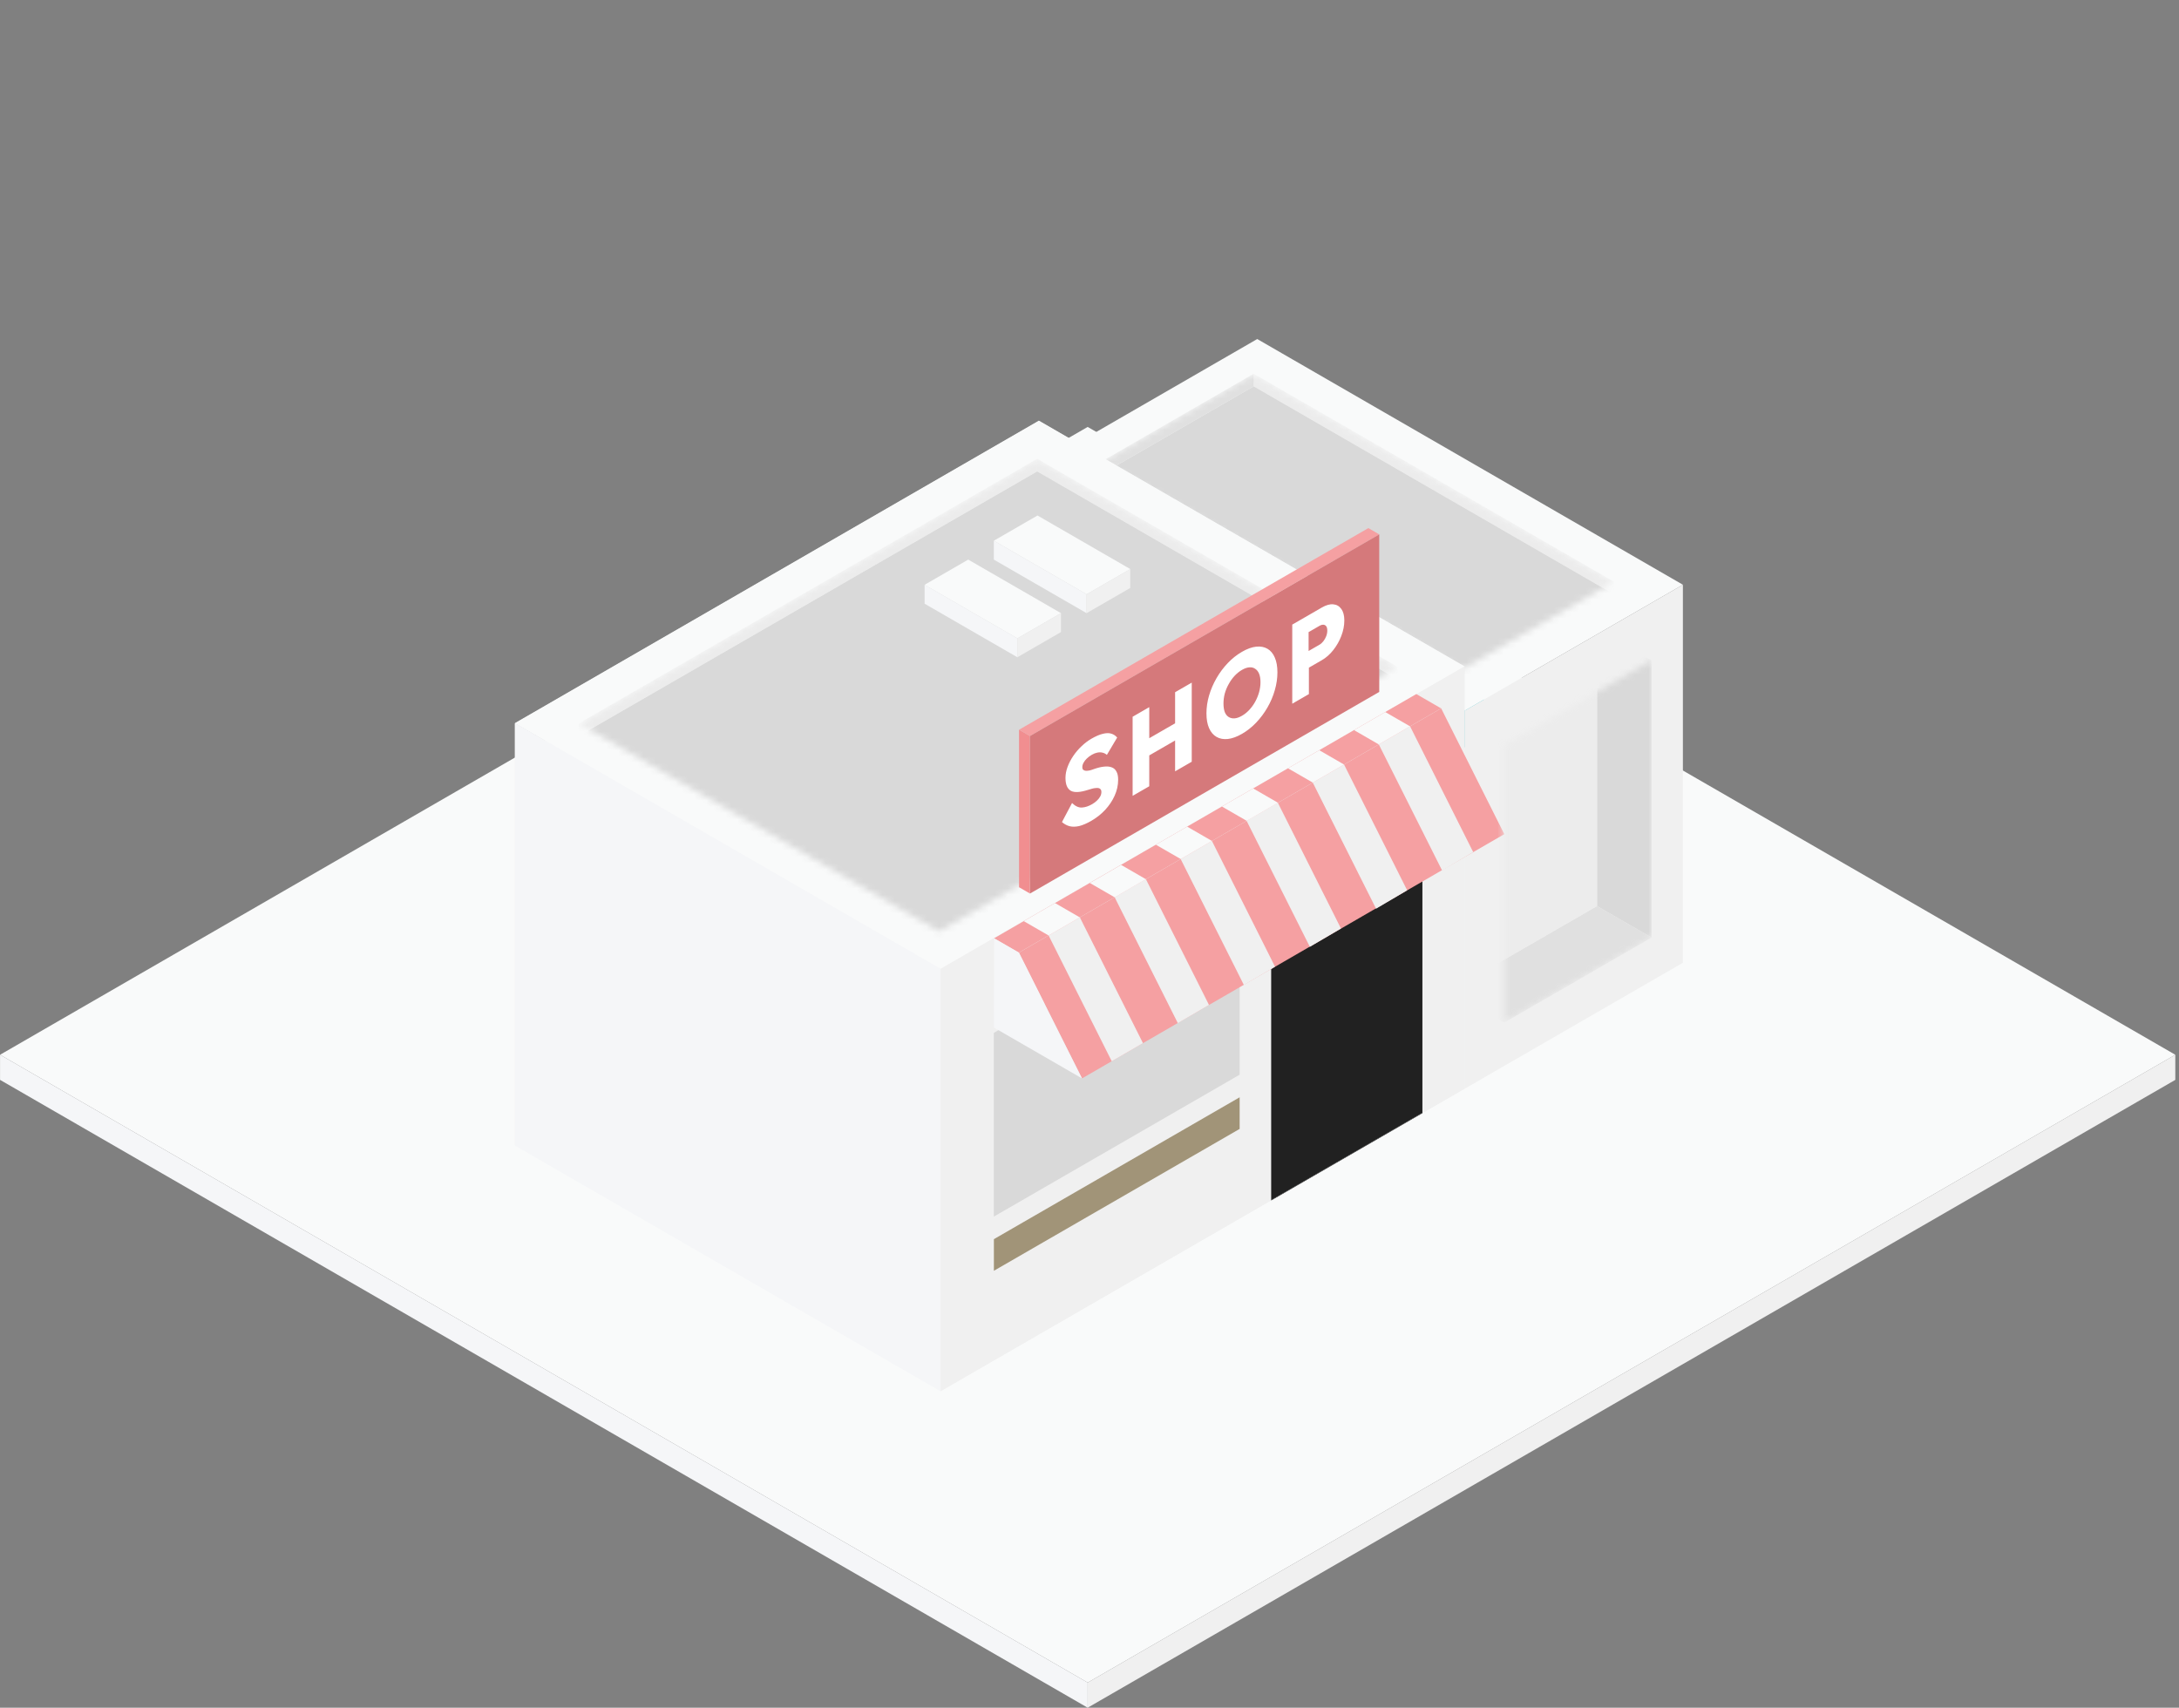 <svg width="347" height="272" viewBox="0 0 347 272" fill="none" xmlns="http://www.w3.org/2000/svg">
<rect x="0" y="0" width="347" height="272" fill="#808080" stroke="none"/>
<rect width="200" height="200" transform="matrix(0.866 0.5 -0.866 0.5 173.211 68)" fill="#F9FAFA"/>
<rect width="200" height="4" transform="matrix(0.866 0.5 0 1 0.008 168)" fill="#F5F6F8"/>
<rect width="200" height="4" transform="matrix(0.866 -0.5 0 1 173.211 268)" fill="#F0F0F0"/>
<rect width="1.182" height="40.768" transform="matrix(0.866 0.5 -0.866 0.5 235.297 97.166)" fill="#55D8E4"/>
<rect width="1.182" height="19.497" transform="matrix(0.866 0.5 0 1 199.984 117.549)" fill="#3BB1BB"/>
<rect width="40.768" height="19.497" transform="matrix(0.866 -0.5 0 1 201.008 118.141)" fill="#4AC5D0"/>
<path d="M226.641 116.317V108.459L228.293 107.505V113.679L231.327 111.928V113.612L226.641 116.317Z" fill="white"/>
<path d="M220.516 119.848V111.99L222.168 111.036V117.21L225.202 115.459V117.143L220.516 119.848Z" fill="white"/>
<path d="M212.711 124.358L215.404 114.945L216.804 114.137L219.477 120.451L217.805 121.417L216.522 118.173C216.47 118.045 216.418 117.907 216.366 117.757C216.315 117.608 216.263 117.454 216.211 117.297C216.159 117.132 216.107 116.975 216.055 116.826C216.01 116.665 215.971 116.515 215.939 116.377L216.23 116.197C216.191 116.406 216.146 116.616 216.094 116.826C216.049 117.031 216 117.239 215.948 117.449C215.903 117.647 215.851 117.853 215.793 118.066C215.734 118.272 215.679 118.483 215.628 118.7L214.344 123.415L212.711 124.358ZM213.994 122.113L214.51 120.378L217.64 118.571L218.146 119.716L213.994 122.113Z" fill="white"/>
<path d="M210.024 125.91V118.052L211.677 117.098V124.956L210.024 125.91ZM205.805 128.346V120.488L207.457 119.534V127.392L205.805 128.346ZM206.446 124.911L206.456 123.199L210.899 120.634V122.341L206.446 124.911Z" fill="white"/>
<rect width="78.275" height="40.141" transform="matrix(0.866 0.5 -0.866 0.5 200.211 54)" fill="#F9FAFA"/>
<rect width="78.275" height="60.211" transform="matrix(0.866 0.5 0 1 165.445 74.07)" fill="#F5F6F8"/>
<rect width="40.141" height="60.211" transform="matrix(0.866 -0.5 0 1 233.234 113.207)" fill="#F0F0F0"/>
<mask id="mask0_2393_276646" style="mask-type:alpha" maskUnits="userSpaceOnUse" x="175" y="59" width="83" height="48">
<rect width="66.233" height="28.099" transform="matrix(0.866 0.5 -0.866 0.5 199.648 59.529)" fill="#D9D9D9"/>
</mask>
<g mask="url(#mask0_2393_276646)">
<rect width="66.233" height="2.007" transform="matrix(0.866 0.5 0 1 199.648 59.529)" fill="#ECECEC"/>
<rect width="28.099" height="2.007" transform="matrix(0.866 -0.5 0 1 175.312 73.578)" fill="#E0E0E0"/>
<rect width="66.233" height="28.099" transform="matrix(0.866 0.5 -0.866 0.5 199.648 61.537)" fill="#D9D9D9"/>
</g>
<rect width="78.275" height="96.338" transform="matrix(0.866 0.5 -0.866 0.5 165.438 67.055)" fill="#F9FAFA"/>
<rect width="78.275" height="67.236" transform="matrix(0.866 0.5 0 1 82 115.225)" fill="#F5F6F8"/>
<rect width="60.256" height="21.538" transform="matrix(0.866 0.5 0 1 90.031 129.635)" fill="#D9D9D9"/>
<rect width="96.338" height="67.236" transform="matrix(0.866 -0.5 0 1 149.789 154.361)" fill="#F0F0F0"/>
<rect width="27.811" height="51.512" transform="matrix(0.866 -0.5 0 1 202.43 139.695)" fill="#212121"/>
<rect width="45.192" height="29.272" transform="matrix(0.866 -0.5 0 1 158.273 164.557)" fill="#D9D9D9"/>
<rect width="45.192" height="5.036" transform="matrix(0.866 -0.5 0 -1 158.273 202.463)" fill="#A19478"/>
<mask id="mask1_2393_276646" style="mask-type:alpha" maskUnits="userSpaceOnUse" x="92" y="73" width="131" height="76">
<rect width="66.233" height="84.296" transform="matrix(0.866 0.5 -0.866 0.5 165.164 73.076)" fill="#D9D9D9"/>
</mask>
<g mask="url(#mask1_2393_276646)">
<rect width="66.233" height="2.007" transform="matrix(0.866 0.5 0 1 165.164 73.076)" fill="#ECECEC"/>
<rect width="84.296" height="2.007" transform="matrix(0.866 -0.5 0 1 92.164 115.225)" fill="#E0E0E0"/>
<rect width="66.233" height="84.296" transform="matrix(0.866 0.5 -0.866 0.5 165.164 75.084)" fill="#D9D9D9"/>
</g>
<rect width="78.275" height="96.338" transform="matrix(0.866 0.5 -0.866 0.5 165.438 67)" fill="#F9FAFA"/>
<rect width="78.275" height="67.236" transform="matrix(0.866 0.5 0 1 82 115.17)" fill="#F5F6F8"/>
<rect width="96.338" height="67.236" transform="matrix(0.866 -0.5 0 1 149.789 154.307)" fill="#F0F0F0"/>
<rect width="27.811" height="51.512" transform="matrix(0.866 -0.5 0 1 202.43 139.641)" fill="#212121"/>
<rect width="45.201" height="29.272" transform="matrix(0.866 -0.5 0 1 158.266 164.506)" fill="#D9D9D9"/>
<rect width="45.192" height="5.036" transform="matrix(0.866 -0.5 0 -1 158.273 202.408)" fill="#A19478"/>
<mask id="mask2_2393_276646" style="mask-type:alpha" maskUnits="userSpaceOnUse" x="92" y="73" width="131" height="76">
<rect width="66.233" height="84.296" transform="matrix(0.866 0.5 -0.866 0.5 165.172 73.076)" fill="#D9D9D9"/>
</mask>
<g mask="url(#mask2_2393_276646)">
<rect width="66.233" height="2.007" transform="matrix(0.866 0.5 0 1 165.172 73.076)" fill="#ECECEC"/>
<rect width="84.296" height="2.007" transform="matrix(0.866 -0.5 0 1 92.164 115.225)" fill="#ECECEC"/>
<rect width="66.233" height="84.296" transform="matrix(0.866 0.5 -0.866 0.5 165.172 75.084)" fill="#D9D9D9"/>
</g>
<rect width="2.007" height="64.225" transform="matrix(0.866 0.5 -0.866 0.5 217.906 84.115)" fill="#F5A0A2"/>
<rect width="2.007" height="25.088" transform="matrix(0.866 0.5 0 1 162.281 116.229)" fill="#F18E90"/>
<rect width="64.225" height="25.088" transform="matrix(0.866 -0.5 0 1 164.023 117.232)" fill="#D5797B"/>
<path d="M173.791 130.739C173.074 131.153 172.424 131.432 171.842 131.576C171.271 131.702 170.761 131.708 170.314 131.594C169.868 131.468 169.467 131.249 169.114 130.937L170.72 127.904C171.239 128.408 171.759 128.648 172.279 128.624C172.809 128.594 173.354 128.417 173.915 128.093C174.196 127.931 174.451 127.742 174.679 127.526C174.908 127.31 175.085 127.088 175.209 126.86C175.334 126.62 175.396 126.38 175.396 126.14C175.396 125.96 175.355 125.822 175.272 125.726C175.199 125.624 175.095 125.558 174.96 125.528C174.825 125.498 174.664 125.495 174.477 125.519C174.29 125.531 174.092 125.567 173.884 125.627C173.676 125.675 173.463 125.738 173.245 125.816C172.642 126.008 172.118 126.119 171.671 126.149C171.224 126.179 170.85 126.119 170.548 125.969C170.257 125.801 170.039 125.549 169.894 125.213C169.748 124.865 169.675 124.427 169.675 123.899C169.675 123.335 169.784 122.756 170.003 122.162C170.231 121.55 170.533 120.968 170.907 120.416C171.291 119.846 171.733 119.327 172.232 118.859C172.731 118.379 173.25 117.983 173.791 117.671C174.508 117.257 175.121 116.993 175.63 116.879C176.15 116.747 176.591 116.738 176.955 116.852C177.329 116.96 177.646 117.167 177.906 117.473L176.269 120.236C176.051 120.05 175.812 119.93 175.552 119.876C175.303 119.816 175.033 119.816 174.742 119.876C174.461 119.93 174.17 120.044 173.869 120.218C173.557 120.398 173.287 120.602 173.058 120.83C172.84 121.04 172.668 121.265 172.544 121.505C172.419 121.733 172.357 121.961 172.357 122.189C172.357 122.393 172.409 122.537 172.512 122.621C172.616 122.705 172.757 122.756 172.933 122.774C173.11 122.78 173.313 122.759 173.541 122.711C173.77 122.651 174.009 122.573 174.258 122.477C174.83 122.279 175.344 122.156 175.802 122.108C176.269 122.054 176.669 122.087 177.002 122.207C177.345 122.321 177.605 122.543 177.781 122.873C177.968 123.185 178.062 123.623 178.062 124.187C178.062 125.063 177.875 125.915 177.501 126.743C177.137 127.553 176.633 128.306 175.989 129.002C175.355 129.68 174.622 130.259 173.791 130.739ZM187.131 122.857V110.257L189.781 108.727V121.327L187.131 122.857ZM180.366 126.763V114.163L183.016 112.633V125.233L180.366 126.763ZM181.395 121.255L181.41 118.51L188.534 114.397V117.133L181.395 121.255ZM197.798 116.878C196.967 117.358 196.208 117.634 195.522 117.706C194.836 117.778 194.239 117.667 193.73 117.373C193.22 117.079 192.826 116.617 192.545 115.987C192.264 115.357 192.124 114.568 192.124 113.62C192.124 112.672 192.264 111.721 192.545 110.767C192.826 109.813 193.22 108.895 193.73 108.013C194.239 107.131 194.836 106.33 195.522 105.61C196.208 104.89 196.962 104.293 197.783 103.819C198.604 103.345 199.357 103.072 200.043 103C200.729 102.928 201.326 103.039 201.836 103.333C202.345 103.627 202.735 104.092 203.005 104.728C203.285 105.358 203.426 106.147 203.426 107.095C203.426 108.031 203.285 108.982 203.005 109.948C202.735 110.896 202.345 111.811 201.836 112.693C201.326 113.575 200.729 114.376 200.043 115.096C199.357 115.816 198.609 116.41 197.798 116.878ZM197.783 114.007C198.209 113.761 198.598 113.446 198.952 113.062C199.316 112.672 199.627 112.24 199.887 111.766C200.157 111.274 200.365 110.764 200.511 110.236C200.656 109.708 200.729 109.18 200.729 108.652C200.729 108.124 200.656 107.68 200.511 107.32C200.365 106.96 200.157 106.696 199.887 106.528C199.627 106.342 199.316 106.264 198.952 106.294C198.598 106.318 198.209 106.453 197.783 106.699C197.357 106.945 196.962 107.263 196.598 107.653C196.245 108.037 195.933 108.475 195.663 108.967C195.392 109.447 195.185 109.951 195.039 110.479C194.904 111.001 194.836 111.526 194.836 112.054C194.836 112.582 194.904 113.035 195.039 113.413C195.185 113.773 195.392 114.037 195.663 114.205C195.933 114.373 196.245 114.445 196.598 114.421C196.962 114.391 197.357 114.253 197.783 114.007ZM205.788 112.086V99.486L210.495 96.768C211.181 96.372 211.789 96.201 212.319 96.255C212.86 96.303 213.286 96.549 213.598 96.993C213.92 97.431 214.081 98.04 214.081 98.82C214.081 99.636 213.92 100.461 213.598 101.295C213.286 102.111 212.86 102.861 212.319 103.545C211.789 104.223 211.181 104.76 210.495 105.156L208.438 106.344V110.556L205.788 112.086ZM208.391 103.689L210.121 102.69C210.35 102.558 210.558 102.372 210.745 102.132C210.932 101.892 211.083 101.625 211.197 101.331C211.311 101.037 211.368 100.74 211.368 100.44C211.368 100.128 211.311 99.897 211.197 99.747C211.083 99.597 210.932 99.516 210.745 99.504C210.558 99.492 210.35 99.552 210.121 99.684L208.391 100.683V103.689Z" fill="white"/>
<path d="M172.31 171.766L239.555 132.862L229.502 112.826L162.258 151.732L172.31 171.766Z" fill="#F5A0A2"/>
<path d="M162.249 151.732L229.492 112.827L225.545 110.549L158.302 149.453L162.249 151.732Z" fill="#F5A0A2"/>
<path d="M158.314 149.455L158.274 163.663L172.312 171.768L162.261 151.734L158.314 149.455Z" fill="#F5F6F8"/>
<path d="M229.654 138.656L234.602 135.718L224.552 115.688L219.572 118.568L229.654 138.656Z" fill="#F0F0F0"/>
<path d="M219.135 144.734L224.086 141.807L214.036 121.775L209.058 124.657L219.135 144.734Z" fill="#F0F0F0"/>
<path d="M208.59 150.809L213.547 147.893L203.495 127.861L198.519 130.742L208.59 150.809Z" fill="#F0F0F0"/>
<path d="M198.084 156.883L203.047 153.979L192.995 133.943L188.02 136.828L198.084 156.883Z" fill="#F0F0F0"/>
<path d="M187.563 162.961L192.531 160.067L182.479 140.031L177.505 142.915L187.563 162.961Z" fill="#F0F0F0"/>
<path d="M177.043 169.035L182.016 166.153L171.964 146.117L166.99 149.001L177.043 169.035Z" fill="#F0F0F0"/>
<path d="M168.01 143.838L171.961 146.119L166.987 149.003L163.03 146.718L168.01 143.838Z" fill="#F9FAFA"/>
<path d="M178.534 137.76L182.484 140.041L177.511 142.925L173.554 140.64L178.534 137.76Z" fill="#F9FAFA"/>
<path d="M189.049 131.664L193 133.945L188.026 136.828L184.068 134.544L189.049 131.664Z" fill="#F9FAFA"/>
<path d="M199.565 125.582L203.516 127.863L198.542 130.746L194.585 128.461L199.565 125.582Z" fill="#F9FAFA"/>
<path d="M210.092 119.494L214.039 121.774L209.065 124.656L205.108 122.372L210.092 119.494Z" fill="#F9FAFA"/>
<path d="M220.6 113.412L224.547 115.691L219.568 118.572L215.622 116.293L220.6 113.412Z" fill="#F9FAFA"/>
<rect width="17.06" height="8.028" transform="matrix(0.866 0.5 -0.866 0.5 154.188 89.133)" fill="#F9FAFA"/>
<rect width="17.06" height="3.011" transform="matrix(0.866 0.5 0 1 147.242 93.147)" fill="#F5F6F8"/>
<rect width="8.028" height="3.011" transform="matrix(0.866 -0.5 0 1 162.008 101.678)" fill="#F0F0F0"/>
<rect width="17.06" height="8.028" transform="matrix(0.866 0.5 -0.866 0.5 165.219 82.109)" fill="#F9FAFA"/>
<rect width="17.06" height="3.011" transform="matrix(0.866 0.5 0 1 158.266 86.123)" fill="#F5F6F8"/>
<rect width="8.028" height="3.011" transform="matrix(0.866 -0.5 0 1 173.039 94.652)" fill="#F0F0F0"/>
<mask id="mask3_2393_276646" style="mask-type:alpha" maskUnits="userSpaceOnUse" x="239" y="105" width="25" height="58">
<rect width="27.095" height="44.155" transform="matrix(0.866 -0.5 0 1 239.555 118.725)" fill="#D9D9D9"/>
</mask>
<g mask="url(#mask3_2393_276646)">
<rect width="10.035" height="44.155" transform="matrix(0.866 0.5 0 1 254.32 100.16)" fill="#D9D9D9"/>
<rect width="27.095" height="10.035" transform="matrix(0.866 -0.5 0.866 0.5 230.859 157.861)" fill="#E0E0E0"/>
<rect width="27.095" height="44.155" transform="matrix(0.866 -0.5 0 1 230.859 113.707)" fill="#ECECEC"/>
</g>
</svg>
